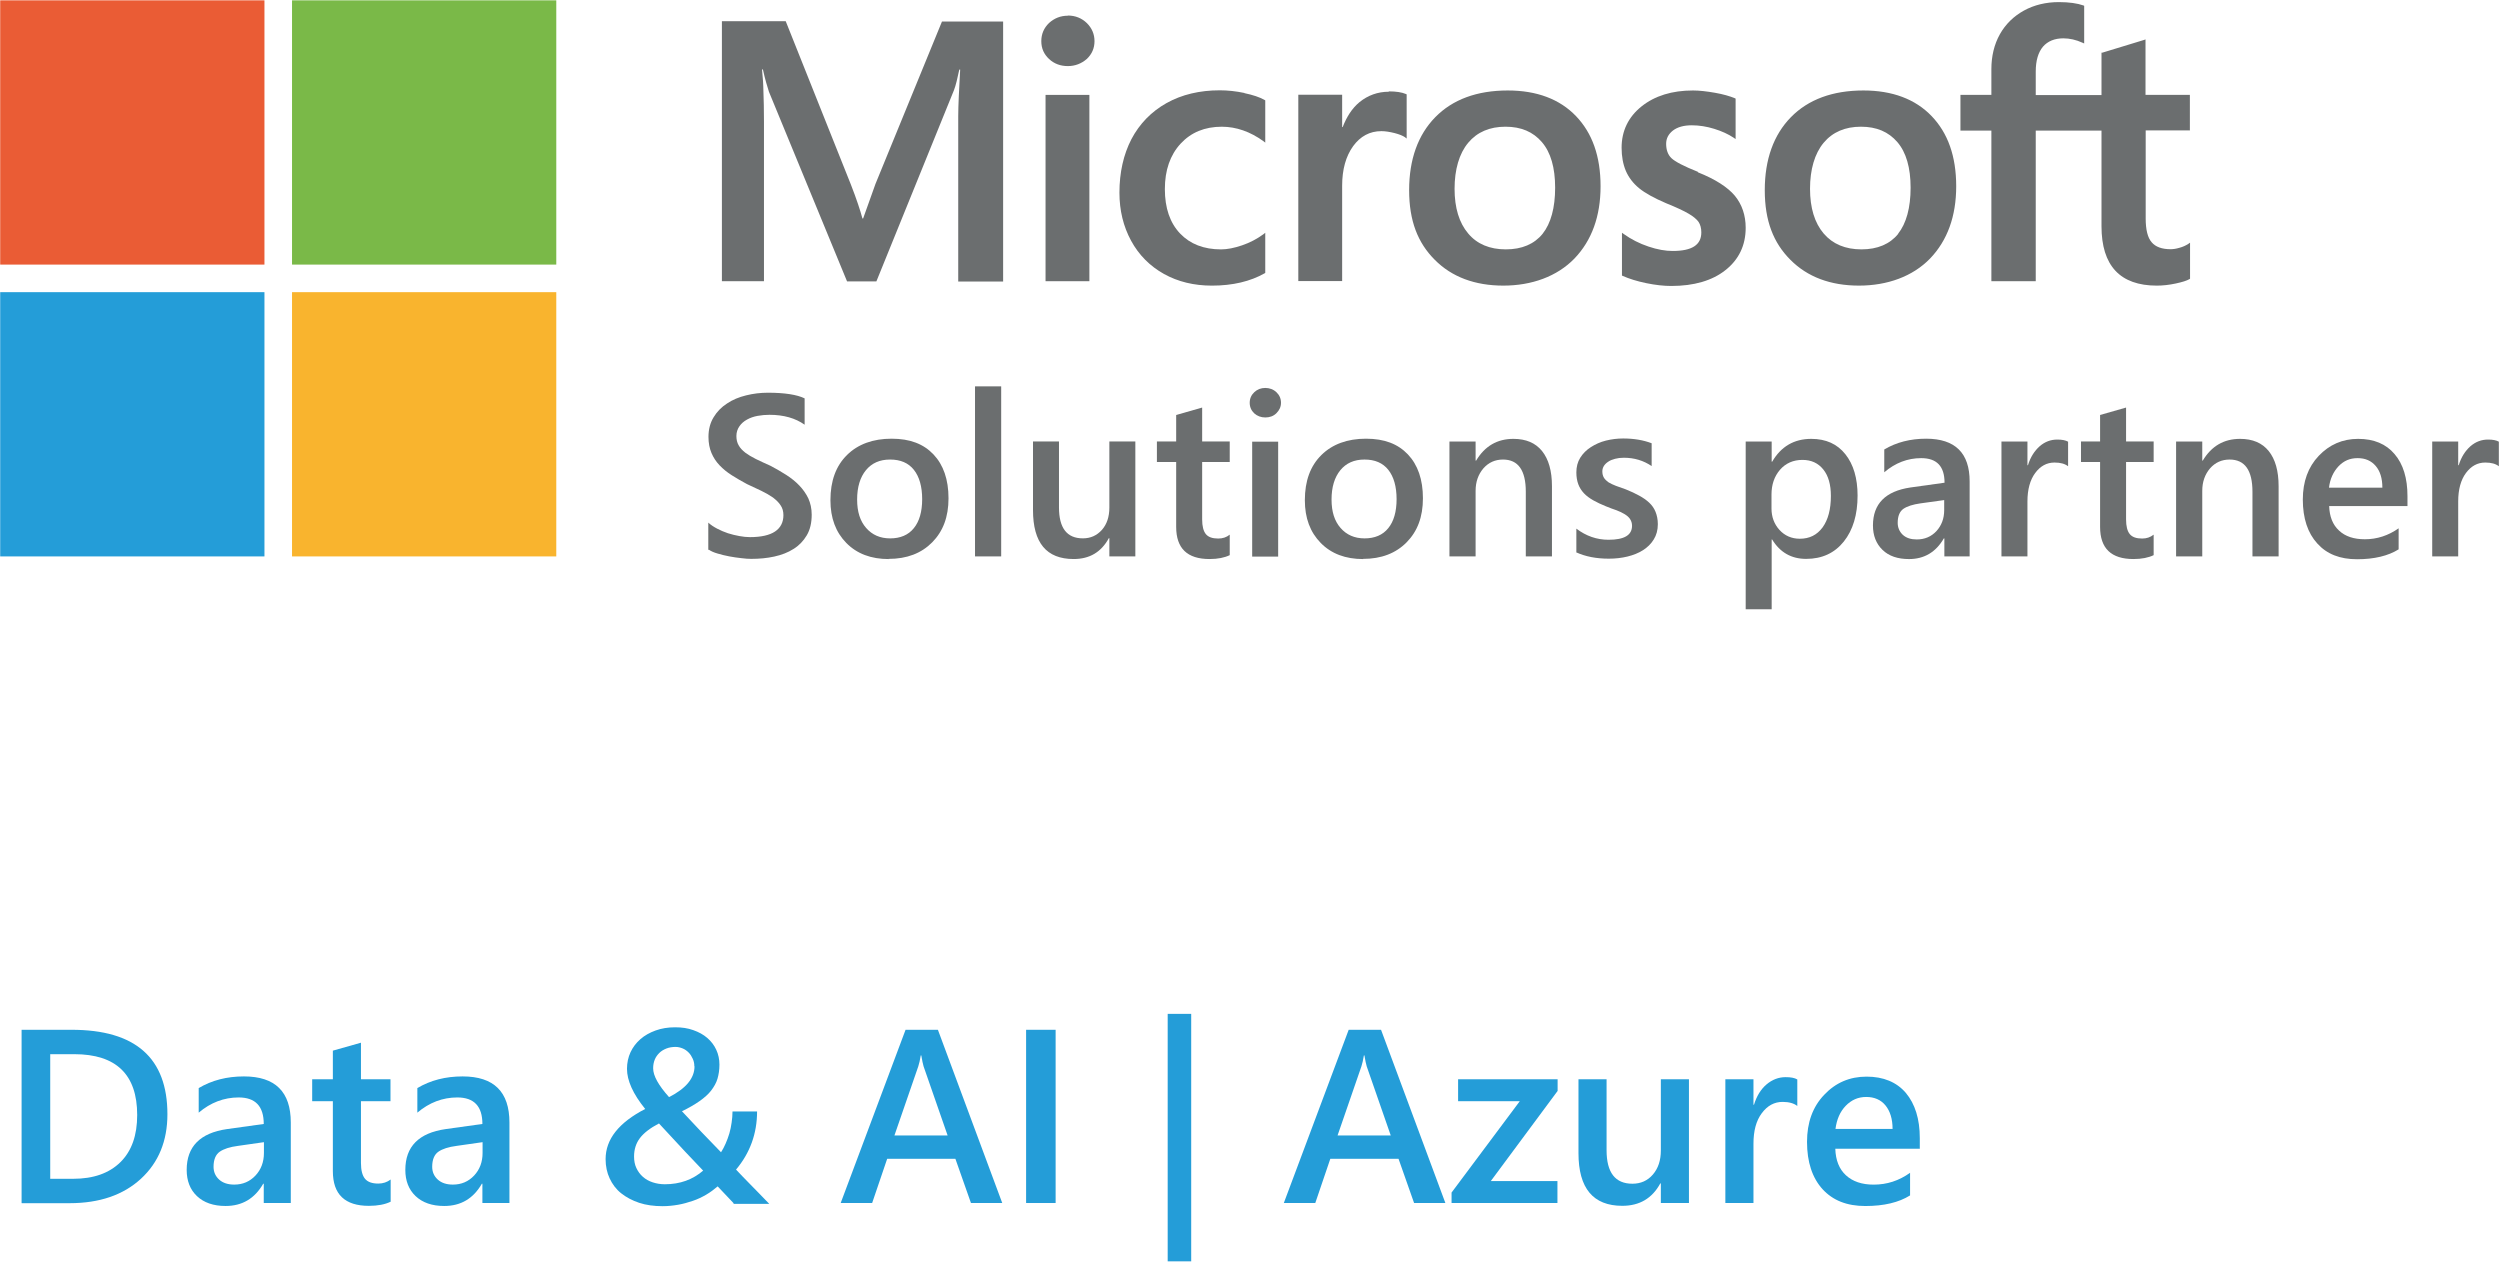 <svg width="1171" height="591" viewBox="0 0 1171 591" fill="none" xmlns="http://www.w3.org/2000/svg">
<path d="M410.004 86.344L404.291 102.323H403.96C402.966 98.598 401.228 93.299 398.578 86.51L368.027 9.926H338.139V131.715H357.844V56.87C357.844 52.233 357.761 46.686 357.513 40.311C357.43 37.082 357.016 34.515 356.933 32.528H357.347C358.341 37.082 359.417 40.642 360.162 42.96L396.757 131.798H410.501L446.847 42.215C447.675 40.145 448.585 36.171 449.33 32.611H449.745C449.248 41.47 448.834 49.584 448.834 54.469V131.881H469.863V10.091H441.217L409.921 86.51L410.004 86.344Z" fill="#6B6E6F"/>
<path d="M510.267 44.451H489.734V131.715H510.267V44.451Z" fill="#6B6E6F"/>
<path d="M500.167 7.36C496.772 7.36 493.874 8.519 491.39 10.755C488.989 13.073 487.748 15.888 487.748 19.282C487.748 22.677 488.989 25.409 491.39 27.645C493.792 29.88 496.772 30.956 500.167 30.956C503.561 30.956 506.542 29.797 509.026 27.645C511.427 25.409 512.668 22.594 512.668 19.282C512.668 15.971 511.426 13.156 509.108 10.838C506.707 8.519 503.727 7.277 500.167 7.277" fill="#6B6E6F"/>
<path d="M582.877 43.543C578.902 42.715 575.094 42.301 571.368 42.301C561.93 42.301 553.568 44.288 546.448 48.262C539.327 52.236 533.78 57.949 529.972 65.152C526.246 72.355 524.342 80.8 524.342 90.238C524.342 98.517 526.163 106.052 529.806 112.758C533.449 119.464 538.665 124.68 545.206 128.323C551.746 131.966 559.28 133.788 567.643 133.788C577.412 133.788 585.692 131.801 592.398 127.992L592.646 127.826V109.032L591.818 109.695C588.755 111.93 585.443 113.669 581.8 114.911C578.157 116.153 574.846 116.815 571.948 116.815C563.917 116.815 557.459 114.331 552.74 109.364C548.021 104.396 545.62 97.441 545.62 88.582C545.62 79.723 548.103 72.603 552.988 67.304C557.873 62.006 564.331 59.356 572.279 59.356C579.068 59.356 585.609 61.675 591.818 66.145L592.646 66.808V47.02L592.398 46.854C590.08 45.53 586.851 44.453 582.877 43.626" fill="#6B6E6F"/>
<path d="M650.52 42.966C645.387 42.966 640.75 44.622 636.776 47.851C633.299 50.749 630.815 54.64 628.911 59.525H628.662V44.374H608.13V131.638H628.662V87.013C628.662 79.395 630.401 73.186 633.796 68.467C637.19 63.83 641.578 61.429 647.042 61.429C648.864 61.429 650.934 61.761 653.252 62.34C655.487 62.92 657.06 63.582 658.054 64.244L658.882 64.907V44.208L658.551 44.043C656.646 43.215 653.914 42.801 650.52 42.801" fill="#6B6E6F"/>
<path d="M706.239 42.377C691.833 42.377 680.408 46.599 672.294 54.879C664.18 63.158 660.04 74.666 660.04 89.073C660.04 103.479 664.097 113.745 672.045 121.693C679.994 129.724 690.84 133.781 704.169 133.781C717.499 133.781 729.339 129.476 737.452 121.114C745.566 112.669 749.706 101.326 749.706 87.251C749.706 73.176 745.814 62.33 738.197 54.382C730.58 46.434 719.817 42.377 706.239 42.377ZM722.549 109.522C718.658 114.324 712.863 116.808 705.328 116.808C697.794 116.808 691.833 114.324 687.693 109.357C683.471 104.389 681.318 97.352 681.318 88.41C681.318 79.468 683.471 71.934 687.693 66.884C691.916 61.833 697.794 59.35 705.163 59.35C712.531 59.35 718.079 61.751 722.218 66.553C726.358 71.355 728.428 78.558 728.428 87.913C728.428 97.269 726.441 104.638 722.549 109.522Z" fill="#6B6E6F"/>
<path d="M795.242 80.462C788.784 77.895 784.644 75.743 782.906 74.087C781.25 72.514 780.422 70.195 780.422 67.38C780.422 64.814 781.498 62.827 783.568 61.171C785.721 59.515 788.701 58.687 792.427 58.687C795.904 58.687 799.465 59.267 802.942 60.343C806.419 61.419 809.565 62.827 812.132 64.566L812.96 65.145V46.185L812.629 46.02C810.228 45.026 807.081 44.116 803.273 43.453C799.464 42.791 795.987 42.377 793.007 42.377C783.237 42.377 775.123 44.861 768.914 49.828C762.704 54.796 759.558 61.337 759.558 69.202C759.558 73.259 760.221 76.902 761.545 80.048C762.87 83.111 764.94 85.844 767.755 88.162C770.487 90.397 774.792 92.798 780.422 95.199C785.141 97.103 788.701 98.759 790.937 100.084C793.089 101.326 794.662 102.651 795.573 103.892C796.401 105.134 796.898 106.79 796.898 108.86C796.898 114.738 792.51 117.553 783.485 117.553C780.091 117.553 776.282 116.891 772.143 115.484C767.92 114.076 764.029 112.089 760.552 109.605L759.724 109.026V129.062L760.055 129.227C763.036 130.552 766.678 131.711 771.066 132.622C775.454 133.533 779.429 133.946 782.823 133.946C793.421 133.946 802.031 131.463 808.241 126.495C814.533 121.527 817.679 114.821 817.679 106.707C817.679 100.829 815.94 95.779 812.629 91.722C809.234 87.665 803.439 83.939 795.325 80.71" fill="#6B6E6F"/>
<path d="M872.819 42.377C858.413 42.377 846.988 46.599 838.874 54.879C830.76 63.158 826.62 74.666 826.62 89.073C826.62 103.479 830.677 113.745 838.626 121.693C846.574 129.724 857.42 133.781 870.749 133.781C884.079 133.781 895.919 129.476 904.032 121.114C912.146 112.669 916.286 101.326 916.286 87.251C916.286 73.176 912.394 62.33 904.777 54.382C897.16 46.434 886.397 42.377 872.819 42.377ZM889.13 109.522C885.238 114.324 879.443 116.808 871.908 116.808C864.374 116.808 858.413 114.324 854.191 109.357C849.968 104.389 847.815 97.352 847.815 88.41C847.815 79.468 849.968 71.934 854.191 66.884C858.413 61.833 864.291 59.35 871.66 59.35C879.029 59.35 884.576 61.751 888.715 66.553C892.855 71.355 894.925 78.558 894.925 87.913C894.925 97.269 892.938 104.638 889.047 109.522" fill="#6B6E6F"/>
<path d="M1025.74 61.175V44.451H1004.96V18.454L1004.3 18.702L984.757 24.663H984.343V44.534H953.544V33.522C953.544 28.389 954.703 24.498 956.938 21.848C959.174 19.282 962.402 17.957 966.459 17.957C969.357 17.957 972.42 18.619 975.484 20.027L976.229 20.358V2.723L975.898 2.557C973.083 1.564 969.191 0.984 964.389 0.984C958.346 0.984 952.798 2.309 947.996 4.958C943.194 7.608 939.386 11.334 936.736 16.053C934.087 20.772 932.762 26.319 932.762 32.363V44.451H918.273V61.175H932.762V131.715H953.544V61.175H984.343V105.966C984.343 124.429 993.036 133.785 1010.26 133.785C1013.07 133.785 1016.05 133.454 1019.12 132.792C1022.18 132.129 1024.33 131.467 1025.57 130.722L1025.82 130.556V113.666L1024.99 114.246C1023.84 114.991 1022.43 115.653 1020.85 116.067C1019.2 116.564 1017.79 116.73 1016.71 116.73C1012.66 116.73 1009.68 115.653 1007.86 113.501C1005.95 111.348 1005.04 107.54 1005.04 102.324V61.092H1025.82L1025.74 61.175Z" fill="#6B6E6F"/>
<path d="M123.87 0.16H0.094V123.936H123.87V0.16Z" fill="#EA5C35"/>
<path d="M260.562 0.16H136.786V123.936H260.562V0.16Z" fill="#7AB948"/>
<path d="M123.87 136.85H0.094V260.626H123.87V136.85Z" fill="#249DD8"/>
<path d="M260.562 136.85H136.786V260.626H260.562V136.85Z" fill="#F9B42E"/>
<path d="M331.765 257.633V244.8C332.924 245.877 334.332 246.787 335.905 247.615C337.478 248.443 339.217 249.189 340.955 249.768C342.777 250.348 344.515 250.762 346.337 251.093C348.158 251.424 349.731 251.59 351.305 251.59C356.521 251.59 360.495 250.679 363.061 248.94C365.628 247.201 366.952 244.635 366.952 241.323C366.952 239.502 366.538 238.011 365.628 236.687C364.8 235.362 363.558 234.203 362.068 233.044C360.495 231.967 358.673 230.891 356.603 229.898C354.533 228.904 352.298 227.828 349.897 226.751C347.33 225.344 344.929 224.019 342.777 222.612C340.541 221.204 338.637 219.631 337.064 217.975C335.408 216.237 334.166 214.332 333.255 212.18C332.345 210.027 331.848 207.543 331.848 204.646C331.848 201.086 332.676 198.022 334.249 195.456C335.822 192.806 337.975 190.654 340.541 188.998C343.108 187.259 346.089 186.017 349.483 185.189C352.795 184.361 356.189 183.947 359.667 183.947C367.532 183.947 373.327 184.858 376.888 186.597V198.933C372.582 195.87 367.118 194.296 360.412 194.296C358.59 194.296 356.686 194.462 354.865 194.793C353.043 195.124 351.387 195.704 349.897 196.532C348.407 197.36 347.248 198.353 346.337 199.678C345.426 201.003 344.929 202.493 344.929 204.232C344.929 205.888 345.261 207.378 346.006 208.62C346.668 209.862 347.744 210.938 349.069 212.014C350.394 213.008 352.05 214.001 354.037 214.995C356.024 215.988 358.259 216.982 360.826 218.141C363.475 219.548 365.959 220.956 368.277 222.446C370.595 223.937 372.665 225.592 374.404 227.414C376.143 229.235 377.55 231.222 378.626 233.458C379.62 235.693 380.199 238.177 380.199 241.075C380.199 244.883 379.454 248.112 377.881 250.762C376.308 253.411 374.238 255.564 371.672 257.137C369.105 258.793 366.042 259.952 362.647 260.697C359.253 261.442 355.693 261.773 351.884 261.773C350.642 261.773 349.069 261.69 347.248 261.442C345.426 261.276 343.522 260.945 341.618 260.614C339.713 260.283 337.892 259.786 336.153 259.289C334.415 258.793 333.09 258.213 332.014 257.468L331.765 257.633Z" fill="#6B6E6F"/>
<path d="M416.298 261.867C408.018 261.867 401.395 259.383 396.427 254.333C391.46 249.282 388.976 242.659 388.976 234.296C388.976 225.272 391.543 218.235 396.759 213.101C401.892 208.051 408.929 205.484 417.622 205.484C426.316 205.484 432.608 207.968 437.244 212.853C441.881 217.738 444.282 224.61 444.282 233.386C444.282 242.162 441.715 248.868 436.665 254.001C431.614 259.135 424.825 261.784 416.215 261.784L416.298 261.867ZM416.877 215.254C412.075 215.254 408.35 216.91 405.617 220.222C402.885 223.533 401.478 228.17 401.478 233.965C401.478 239.761 402.885 244.066 405.7 247.295C408.515 250.524 412.241 252.18 416.96 252.18C421.679 252.18 425.488 250.607 428.055 247.378C430.621 244.232 431.946 239.678 431.946 233.8C431.946 227.921 430.621 223.285 428.055 220.056C425.488 216.827 421.762 215.254 416.96 215.254H416.877Z" fill="#6B6E6F"/>
<path d="M468.954 260.618H456.7V180.971H468.954V260.618Z" fill="#6B6E6F"/>
<path d="M531.795 260.609H519.624V252.081H519.376C515.815 258.622 510.351 261.851 502.899 261.851C490.149 261.851 483.857 254.234 483.857 238.917V206.793H496.028V237.675C496.028 247.362 499.753 252.164 507.205 252.164C510.848 252.164 513.745 250.839 516.146 248.19C518.465 245.54 519.624 242.063 519.624 237.758V206.793H531.795V260.609Z" fill="#6B6E6F"/>
<path d="M576.006 260.033C573.605 261.192 570.459 261.854 566.567 261.854C556.135 261.854 550.919 256.887 550.919 246.786V216.401H541.895V206.797H550.919V194.378L563.09 190.9V206.797H576.006V216.401H563.09V243.309C563.09 246.455 563.67 248.773 564.829 250.181C565.988 251.588 567.892 252.25 570.624 252.25C572.694 252.25 574.516 251.671 576.006 250.429V260.116V260.033Z" fill="#6B6E6F"/>
<path d="M592.647 195.539C590.66 195.539 588.921 194.877 587.514 193.635C586.106 192.31 585.362 190.655 585.362 188.668C585.362 186.68 586.106 185.025 587.514 183.7C588.921 182.375 590.66 181.713 592.647 181.713C594.634 181.713 596.456 182.375 597.863 183.7C599.271 185.025 600.016 186.68 600.016 188.668C600.016 190.572 599.271 192.145 597.863 193.552C596.456 194.96 594.634 195.539 592.647 195.539ZM598.691 260.698H586.52V206.882H598.691V260.698Z" fill="#6B6E6F"/>
<path d="M638.515 261.867C630.236 261.867 623.612 259.383 618.645 254.333C613.677 249.282 611.193 242.659 611.193 234.296C611.193 225.272 613.76 218.235 618.976 213.101C624.109 208.051 631.146 205.484 639.84 205.484C648.533 205.484 654.825 207.968 659.462 212.853C664.098 217.738 666.499 224.61 666.499 233.386C666.499 242.162 663.933 248.868 658.882 254.001C653.832 259.135 647.043 261.784 638.432 261.784L638.515 261.867ZM639.095 215.254C634.293 215.254 630.567 216.91 627.835 220.222C625.103 223.533 623.695 228.17 623.695 233.965C623.695 239.761 625.102 244.066 627.917 247.295C630.732 250.524 634.458 252.18 639.177 252.18C643.897 252.18 647.705 250.607 650.272 247.378C652.838 244.232 654.163 239.678 654.163 233.8C654.163 227.921 652.838 223.285 650.272 220.056C647.705 216.827 643.979 215.254 639.177 215.254H639.095Z" fill="#6B6E6F"/>
<path d="M726.856 260.622H714.685V230.32C714.685 220.302 711.125 215.251 704.005 215.251C700.279 215.251 697.216 216.659 694.815 219.391C692.414 222.206 691.172 225.683 691.172 229.906V260.622H678.919V206.806H691.172V215.748H691.421C695.477 208.959 701.273 205.564 708.89 205.564C714.768 205.564 719.239 207.469 722.302 211.277C725.366 215.086 726.939 220.55 726.939 227.753V260.622H726.856Z" fill="#6B6E6F"/>
<path d="M738.364 258.952V247.609C742.917 251.087 747.968 252.825 753.432 252.825C760.801 252.825 764.444 250.673 764.444 246.285C764.444 245.043 764.112 244.049 763.533 243.139C762.953 242.228 762.043 241.483 760.966 240.82C759.89 240.158 758.648 239.578 757.158 238.999C755.667 238.502 754.094 237.923 752.273 237.177C750.038 236.267 748.051 235.356 746.312 234.362C744.573 233.369 743.083 232.293 741.924 231.051C740.765 229.809 739.854 228.401 739.274 226.828C738.695 225.255 738.364 223.434 738.364 221.281C738.364 218.714 738.943 216.396 740.185 214.409C741.427 212.422 743.083 210.766 745.153 209.442C747.222 208.117 749.541 207.041 752.19 206.378C754.84 205.716 757.572 205.385 760.304 205.385C765.272 205.385 769.742 206.13 773.634 207.62V218.301C769.825 215.734 765.52 214.409 760.635 214.409C759.062 214.409 757.737 214.575 756.495 214.906C755.253 215.237 754.177 215.651 753.349 216.231C752.438 216.81 751.776 217.473 751.279 218.218C750.783 219.046 750.534 219.874 750.534 220.784C750.534 221.943 750.783 222.937 751.279 223.765C751.776 224.593 752.521 225.255 753.432 225.918C754.425 226.497 755.585 227.077 756.909 227.573C758.234 228.07 759.807 228.65 761.546 229.229C763.864 230.14 765.934 231.134 767.755 232.127C769.577 233.121 771.15 234.197 772.475 235.439C773.799 236.681 774.793 238.088 775.455 239.744C776.117 241.4 776.531 243.304 776.531 245.54C776.531 248.272 775.869 250.673 774.627 252.66C773.385 254.73 771.647 256.386 769.577 257.71C767.507 259.035 765.023 260.028 762.291 260.691C759.559 261.353 756.661 261.684 753.597 261.684C747.719 261.684 742.586 260.691 738.281 258.704L738.364 258.952Z" fill="#6B6E6F"/>
<path d="M830.1 252.674H829.851V285.377H817.681V206.806H829.851V216.245H830.1C834.239 209.125 840.366 205.564 848.397 205.564C855.269 205.564 860.568 207.965 864.376 212.767C868.185 217.569 870.089 224.027 870.089 232.141C870.089 241.083 867.936 248.286 863.631 253.667C859.326 259.049 853.447 261.781 845.996 261.781C839.124 261.781 833.825 258.801 830.1 252.757V252.674ZM829.768 231.479V238.185C829.768 242.076 831.01 245.471 833.494 248.203C835.978 250.935 839.207 252.343 843.015 252.343C847.569 252.343 851.046 250.604 853.696 247.044C856.262 243.484 857.587 238.599 857.587 232.307C857.587 227.008 856.428 222.868 854.027 219.888C851.626 216.907 848.397 215.417 844.257 215.417C839.952 215.417 836.392 216.99 833.743 220.053C831.093 223.117 829.768 227.008 829.768 231.644V231.479Z" fill="#6B6E6F"/>
<path d="M922.579 260.625H910.74V252.18H910.492C906.766 258.638 901.301 261.867 894.181 261.867C888.882 261.867 884.743 260.459 881.762 257.561C878.782 254.664 877.291 250.855 877.291 246.136C877.291 235.952 883.17 230.074 894.844 228.335L910.823 226.1C910.823 218.4 907.18 214.592 899.894 214.592C893.519 214.592 887.723 216.827 882.59 221.215V210.535C888.303 207.14 894.844 205.484 902.212 205.484C915.79 205.484 922.579 212.191 922.579 225.52V260.542V260.625ZM910.823 234.214L899.48 235.787C896.003 236.284 893.353 237.111 891.532 238.353C889.793 239.595 888.883 241.748 888.883 244.894C888.883 247.13 889.71 249.034 891.283 250.524C892.939 252.014 895.092 252.677 897.824 252.677C901.55 252.677 904.613 251.352 907.014 248.785C909.415 246.136 910.657 242.907 910.657 238.933V234.214H910.823Z" fill="#6B6E6F"/>
<path d="M968.695 218.394C967.205 217.235 965.135 216.656 962.32 216.656C958.678 216.656 955.697 218.312 953.296 221.541C950.895 224.769 949.653 229.24 949.653 234.87V260.619H937.482V206.803H949.653V217.898H949.901C951.061 214.089 952.965 211.191 955.366 209.039C957.85 206.886 960.582 205.893 963.645 205.893C965.881 205.893 967.536 206.224 968.695 206.886V218.477V218.394Z" fill="#6B6E6F"/>
<path d="M1008.77 260.033C1006.37 261.192 1003.22 261.854 999.329 261.854C988.897 261.854 983.681 256.887 983.681 246.786V216.401H974.739V206.797H983.681V194.378L995.852 190.9V206.797H1008.77V216.401H995.852V243.309C995.852 246.455 996.431 248.773 997.59 250.181C998.749 251.588 1000.65 252.25 1003.39 252.25C1005.46 252.25 1007.19 251.671 1008.77 250.429V260.116V260.033Z" fill="#6B6E6F"/>
<path d="M1067.22 260.622H1055.05V230.32C1055.05 220.302 1051.49 215.251 1044.37 215.251C1040.64 215.251 1037.58 216.659 1035.18 219.391C1032.78 222.206 1031.54 225.683 1031.54 229.906V260.622H1019.28V206.806H1031.54V215.748H1031.78C1035.84 208.959 1041.64 205.564 1049.25 205.564C1055.13 205.564 1059.6 207.469 1062.67 211.277C1065.73 215.086 1067.3 220.55 1067.3 227.753V260.622H1067.22Z" fill="#6B6E6F"/>
<path d="M1127.66 237.026H1090.98C1091.15 241.994 1092.64 245.802 1095.62 248.534C1098.52 251.266 1102.57 252.591 1107.71 252.591C1113.42 252.591 1118.72 250.852 1123.52 247.458V257.31C1118.63 260.374 1112.09 261.947 1104.06 261.947C1096.03 261.947 1089.9 259.546 1085.43 254.578C1080.96 249.693 1078.64 242.822 1078.64 233.963C1078.64 225.6 1081.13 218.729 1086.1 213.513C1091.06 208.297 1097.19 205.564 1104.56 205.564C1111.93 205.564 1117.64 207.965 1121.61 212.685C1125.67 217.404 1127.66 224.027 1127.66 232.39V237.026ZM1115.9 228.415C1115.9 224.027 1114.83 220.633 1112.76 218.232C1110.69 215.831 1107.95 214.589 1104.31 214.589C1100.67 214.589 1097.85 215.831 1095.37 218.397C1092.97 220.964 1091.39 224.276 1090.9 228.415H1115.82H1115.9Z" fill="#6B6E6F"/>
<path d="M1170.46 218.394C1168.97 217.235 1166.9 216.656 1164.09 216.656C1160.45 216.656 1157.46 218.312 1155.06 221.541C1152.66 224.769 1151.42 229.24 1151.42 234.87V260.619H1139.25V206.803H1151.42V217.898H1151.67C1152.83 214.089 1154.73 211.191 1157.13 209.039C1159.62 206.886 1162.35 205.893 1165.41 205.893C1167.65 205.893 1169.3 206.224 1170.46 206.886V218.477V218.394Z" fill="#6B6E6F"/>
<path d="M10.113 563.489V482.352H33.543C63.432 482.352 78.417 495.516 78.417 521.927C78.417 534.429 74.278 544.529 65.998 552.146C57.719 559.763 46.542 563.572 32.633 563.572H10.196L10.113 563.489ZM23.525 493.777V552.146H34.288C43.727 552.146 51.096 549.58 56.394 544.364C61.693 539.148 64.26 531.779 64.26 522.258C64.26 503.298 54.407 493.777 34.785 493.777H23.525Z" fill="#249DD8"/>
<path d="M136.29 563.474H123.54V554.449H123.291C119.317 561.404 113.439 564.881 105.656 564.881C99.944 564.881 95.473 563.308 92.244 560.245C89.015 557.181 87.442 553.042 87.442 547.991C87.442 537.062 93.734 530.687 106.319 528.866L123.54 526.465C123.54 518.185 119.648 514.046 111.783 514.046C104.911 514.046 98.619 516.447 93.072 521.166V509.658C99.198 506.015 106.236 504.193 114.267 504.193C128.921 504.193 136.207 511.396 136.207 525.802V563.474H136.29ZM123.623 534.993L111.452 536.731C107.643 537.228 104.828 538.139 102.924 539.463C101.02 540.788 100.026 543.189 100.026 546.501C100.026 548.985 100.937 550.972 102.676 552.545C104.415 554.118 106.815 554.863 109.713 554.863C113.687 554.863 116.999 553.455 119.648 550.64C122.298 547.826 123.623 544.265 123.623 540.043V534.993Z" fill="#249DD8"/>
<path d="M182.902 562.914C180.335 564.156 176.941 564.819 172.801 564.819C161.541 564.819 155.911 559.437 155.911 548.591V515.805H146.225V505.539H155.911V492.126L169.075 488.4V505.539H182.902V515.805H169.075V544.783C169.075 548.177 169.738 550.661 170.98 552.151C172.222 553.642 174.292 554.387 177.189 554.387C179.425 554.387 181.329 553.724 182.985 552.483V562.914H182.902Z" fill="#249DD8"/>
<path d="M238.705 563.474H225.955V554.449H225.706C221.732 561.404 215.854 564.881 208.071 564.881C202.359 564.881 197.888 563.308 194.659 560.245C191.43 557.181 189.857 553.042 189.857 547.991C189.857 537.062 196.149 530.687 208.734 528.866L225.955 526.465C225.955 518.185 222.064 514.046 214.198 514.046C207.326 514.046 201.034 516.447 195.487 521.166V509.658C201.613 506.015 208.651 504.193 216.682 504.193C231.336 504.193 238.622 511.396 238.622 525.802V563.474H238.705ZM226.038 534.993L213.867 536.731C210.058 537.228 207.243 538.139 205.339 539.463C203.435 540.788 202.441 543.189 202.441 546.501C202.441 548.985 203.352 550.972 205.091 552.545C206.83 554.118 209.231 554.863 212.128 554.863C216.102 554.863 219.414 553.455 222.064 550.64C224.713 547.826 226.038 544.265 226.038 540.043V534.993Z" fill="#249DD8"/>
<path d="M343.605 563.565L336.154 555.7C334.498 557.107 332.759 558.432 330.772 559.591C328.785 560.75 326.716 561.744 324.48 562.489C322.245 563.234 320.009 563.896 317.608 564.31C315.207 564.724 312.806 564.973 310.405 564.973C306.348 564.973 302.623 564.476 299.394 563.399C296.165 562.323 293.35 560.833 290.949 558.929C288.548 557.024 286.809 554.623 285.567 551.974C284.325 549.325 283.663 546.261 283.663 542.949C283.663 533.594 289.873 525.811 302.209 519.436C296.496 512.399 293.681 506.106 293.681 500.642C293.681 497.827 294.261 495.178 295.337 492.859C296.413 490.541 297.986 488.471 299.973 486.733C301.96 484.994 304.361 483.669 307.094 482.676C309.826 481.682 312.889 481.186 316.201 481.186C319.513 481.186 322.162 481.6 324.729 482.51C327.295 483.421 329.448 484.58 331.269 486.153C333.091 487.726 334.498 489.548 335.492 491.7C336.485 493.853 336.982 496.171 336.982 498.655C336.982 501.139 336.651 503.291 336.071 505.278C335.492 507.266 334.415 509.087 333.091 510.826C331.766 512.564 329.862 514.22 327.626 515.793C325.391 517.366 322.659 518.939 319.43 520.512C322.41 523.741 325.391 526.888 328.454 530.117C331.518 533.345 334.581 536.492 337.727 539.721C338.555 538.479 339.217 537.154 339.88 535.664C340.542 534.173 341.122 532.6 341.619 530.944C342.115 529.289 342.446 527.55 342.695 525.811C342.943 524.073 343.109 522.334 343.109 520.595H354.617C354.617 530.944 351.305 540.052 344.765 547.834C346.503 549.656 348.573 551.891 351.222 554.541C353.872 557.19 356.852 560.336 360.33 563.896H343.605V563.565ZM329.365 548.331C324.977 543.777 318.022 536.409 308.667 526.225C304.527 528.378 301.546 530.696 299.725 533.097C297.903 535.498 296.993 538.396 296.993 541.708C296.993 543.695 297.324 545.516 298.069 547.089C298.814 548.662 299.808 550.07 301.133 551.229C302.457 552.388 303.947 553.216 305.686 553.795C307.425 554.375 309.329 554.706 311.399 554.706C318.519 554.706 324.48 552.553 329.448 548.248L329.365 548.331ZM325.225 499.4C325.225 498.158 324.977 496.999 324.48 495.923C323.983 494.846 323.404 493.853 322.576 493.025C321.748 492.197 320.837 491.535 319.844 491.121C318.85 490.707 317.691 490.376 316.449 490.376C314.876 490.376 313.386 490.624 312.144 491.121C310.902 491.618 309.743 492.28 308.832 493.191C307.922 494.101 307.176 495.095 306.68 496.337C306.183 497.579 305.934 498.903 305.934 500.394C305.934 503.871 308.418 508.342 313.386 513.889C321.334 509.832 325.308 505.03 325.308 499.483L325.225 499.4Z" fill="#249DD8"/>
<path d="M469.534 563.489H454.796L447.511 542.791H415.552L408.515 563.489H393.778L424.163 482.352H439.314L469.451 563.489H469.534ZM443.868 531.862L432.608 499.49C432.277 498.413 431.945 496.758 431.531 494.357H431.283C430.952 496.509 430.538 498.165 430.124 499.49L418.947 531.862H443.785H443.868Z" fill="#249DD8"/>
<path d="M494.455 563.489H480.628V482.352H494.455V563.489Z" fill="#249DD8"/>
<path d="M557.957 590.807H546.945V474.896H557.957V590.807Z" fill="#249DD8"/>
<path d="M677.097 563.489H662.36L655.074 542.791H623.116L616.078 563.489H601.341L631.726 482.352H646.877L677.014 563.489H677.097ZM651.431 531.862L640.171 499.49C639.84 498.413 639.509 496.758 639.095 494.357H638.846C638.515 496.509 638.101 498.165 637.687 499.49L626.51 531.862H651.348H651.431Z" fill="#249DD8"/>
<path d="M729.588 510.99L698.292 553.214H729.506V563.481H679.912V558.596L711.871 515.792H682.975V505.525H729.588V510.99Z" fill="#249DD8"/>
<path d="M791.104 563.481H777.94V554.291H777.691C773.883 561.328 767.922 564.805 759.891 564.805C746.23 564.805 739.358 556.609 739.358 540.133V505.525H752.522V538.808C752.522 549.24 756.579 554.456 764.61 554.456C768.501 554.456 771.73 553.049 774.214 550.151C776.698 547.253 777.94 543.528 777.94 538.891V505.525H791.104V563.481Z" fill="#249DD8"/>
<path d="M841.856 518.034C840.283 516.793 837.965 516.13 834.984 516.13C831.093 516.13 827.864 517.869 825.214 521.429C822.565 524.989 821.323 529.708 821.323 535.752V563.488H808.159V505.533H821.323V517.455H821.571C822.813 513.398 824.8 510.169 827.45 507.934C830.099 505.698 833.08 504.539 836.391 504.539C838.792 504.539 840.614 504.87 841.856 505.615V518.034Z" fill="#249DD8"/>
<path d="M899.149 538.075H859.656C859.822 543.456 861.478 547.596 864.624 550.494C867.77 553.391 872.075 554.882 877.622 554.882C883.832 554.882 889.462 553.06 894.678 549.335V559.932C889.379 563.244 882.424 564.9 873.731 564.9C865.038 564.9 858.497 562.25 853.695 557.034C848.893 551.736 846.409 544.367 846.409 534.846C846.409 525.821 849.059 518.453 854.44 512.823C859.822 507.11 866.445 504.295 874.311 504.295C882.176 504.295 888.386 506.862 892.691 511.912C896.996 517.045 899.232 524.083 899.232 533.107V538.157L899.149 538.075ZM886.481 528.802C886.481 524.083 885.322 520.44 883.17 517.79C881.017 515.141 877.954 513.816 874.145 513.816C870.337 513.816 867.191 515.224 864.541 517.956C861.892 520.688 860.319 524.331 859.739 528.802H886.564H886.481Z" fill="#249DD8"/>
</svg>
